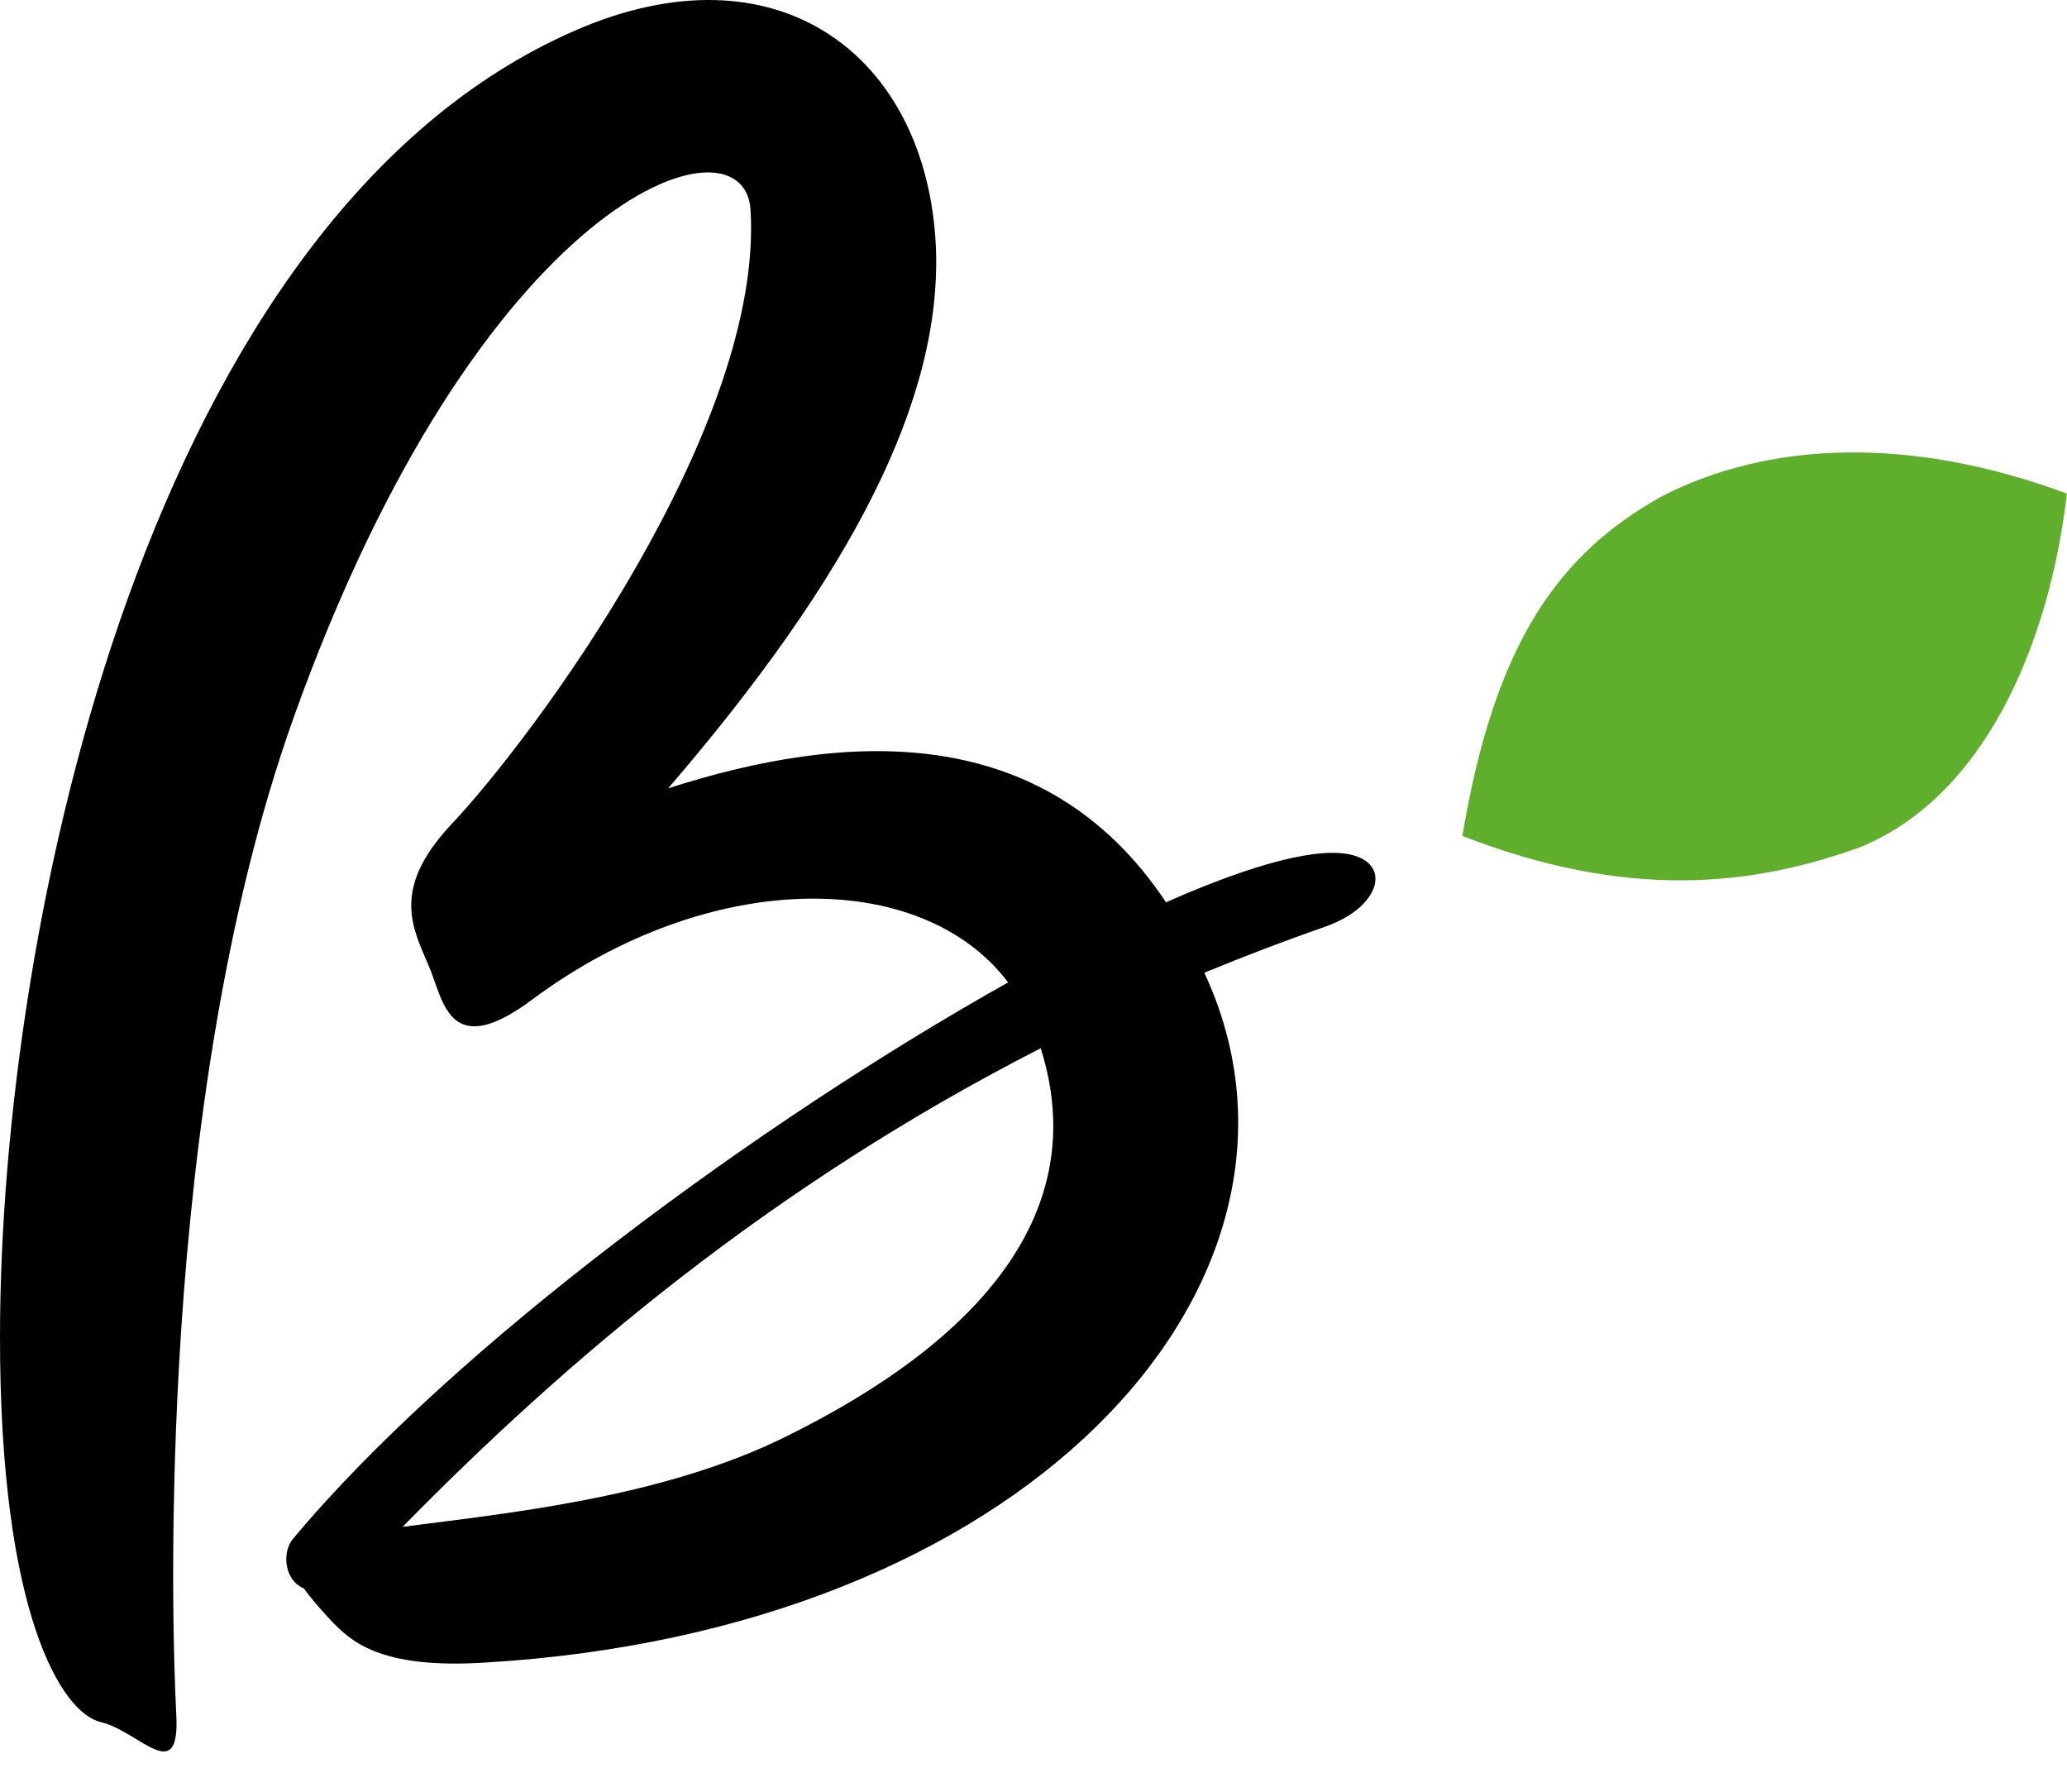<svg width="45" height="39" viewBox="0 0 45 39" fill="none" xmlns="http://www.w3.org/2000/svg">
<path d="M31.837 18.195C32.528 14.061 33.893 12.062 36.202 10.791C38.498 9.621 41.549 9.465 44.998 10.744C44.599 14.142 43.141 17.363 40.495 18.441C38.133 19.294 35.425 19.593 31.836 18.195L31.837 18.195Z" fill="#5FAF2D"/>
<path d="M29.497 18.627C28.763 18.399 27.281 18.801 25.385 19.64C22.719 15.634 18.346 15.937 14.546 17.16C18.531 12.527 20.523 8.691 20.374 5.354C20.175 1.219 16.937 -1.272 12.503 0.672C3.288 4.707 0 19.999 0 29.115C0 35.143 1.345 37.284 2.192 37.484C3.039 37.683 3.935 38.929 3.836 37.285C3.736 35.342 3.387 24.085 6.376 15.666C10.461 4.209 16.189 2.366 16.339 4.557C16.637 9.289 11.607 16.064 9.813 17.957C8.468 19.402 9.016 20.249 9.364 21.096C9.663 21.843 9.813 23.088 11.606 21.743C15.425 18.913 20.053 18.879 21.948 21.384C16.576 24.394 9.881 29.3 6.376 33.499C6.125 33.806 6.202 34.41 6.616 34.575C6.766 34.787 6.978 35.027 7.223 35.292C7.621 35.69 8.219 36.338 10.56 36.189C22.316 35.491 28.991 28.069 26.401 21.593C26.342 21.45 26.282 21.31 26.22 21.173C27.07 20.822 27.946 20.487 28.849 20.171C29.995 19.773 30.294 18.877 29.497 18.627H29.497ZM17.136 31.257C14.438 32.605 11.018 32.94 8.766 33.234C12.33 29.6 16.79 25.815 22.657 22.817C23.777 26.355 21.362 29.168 17.136 31.257Z" fill="black"/>
</svg>
